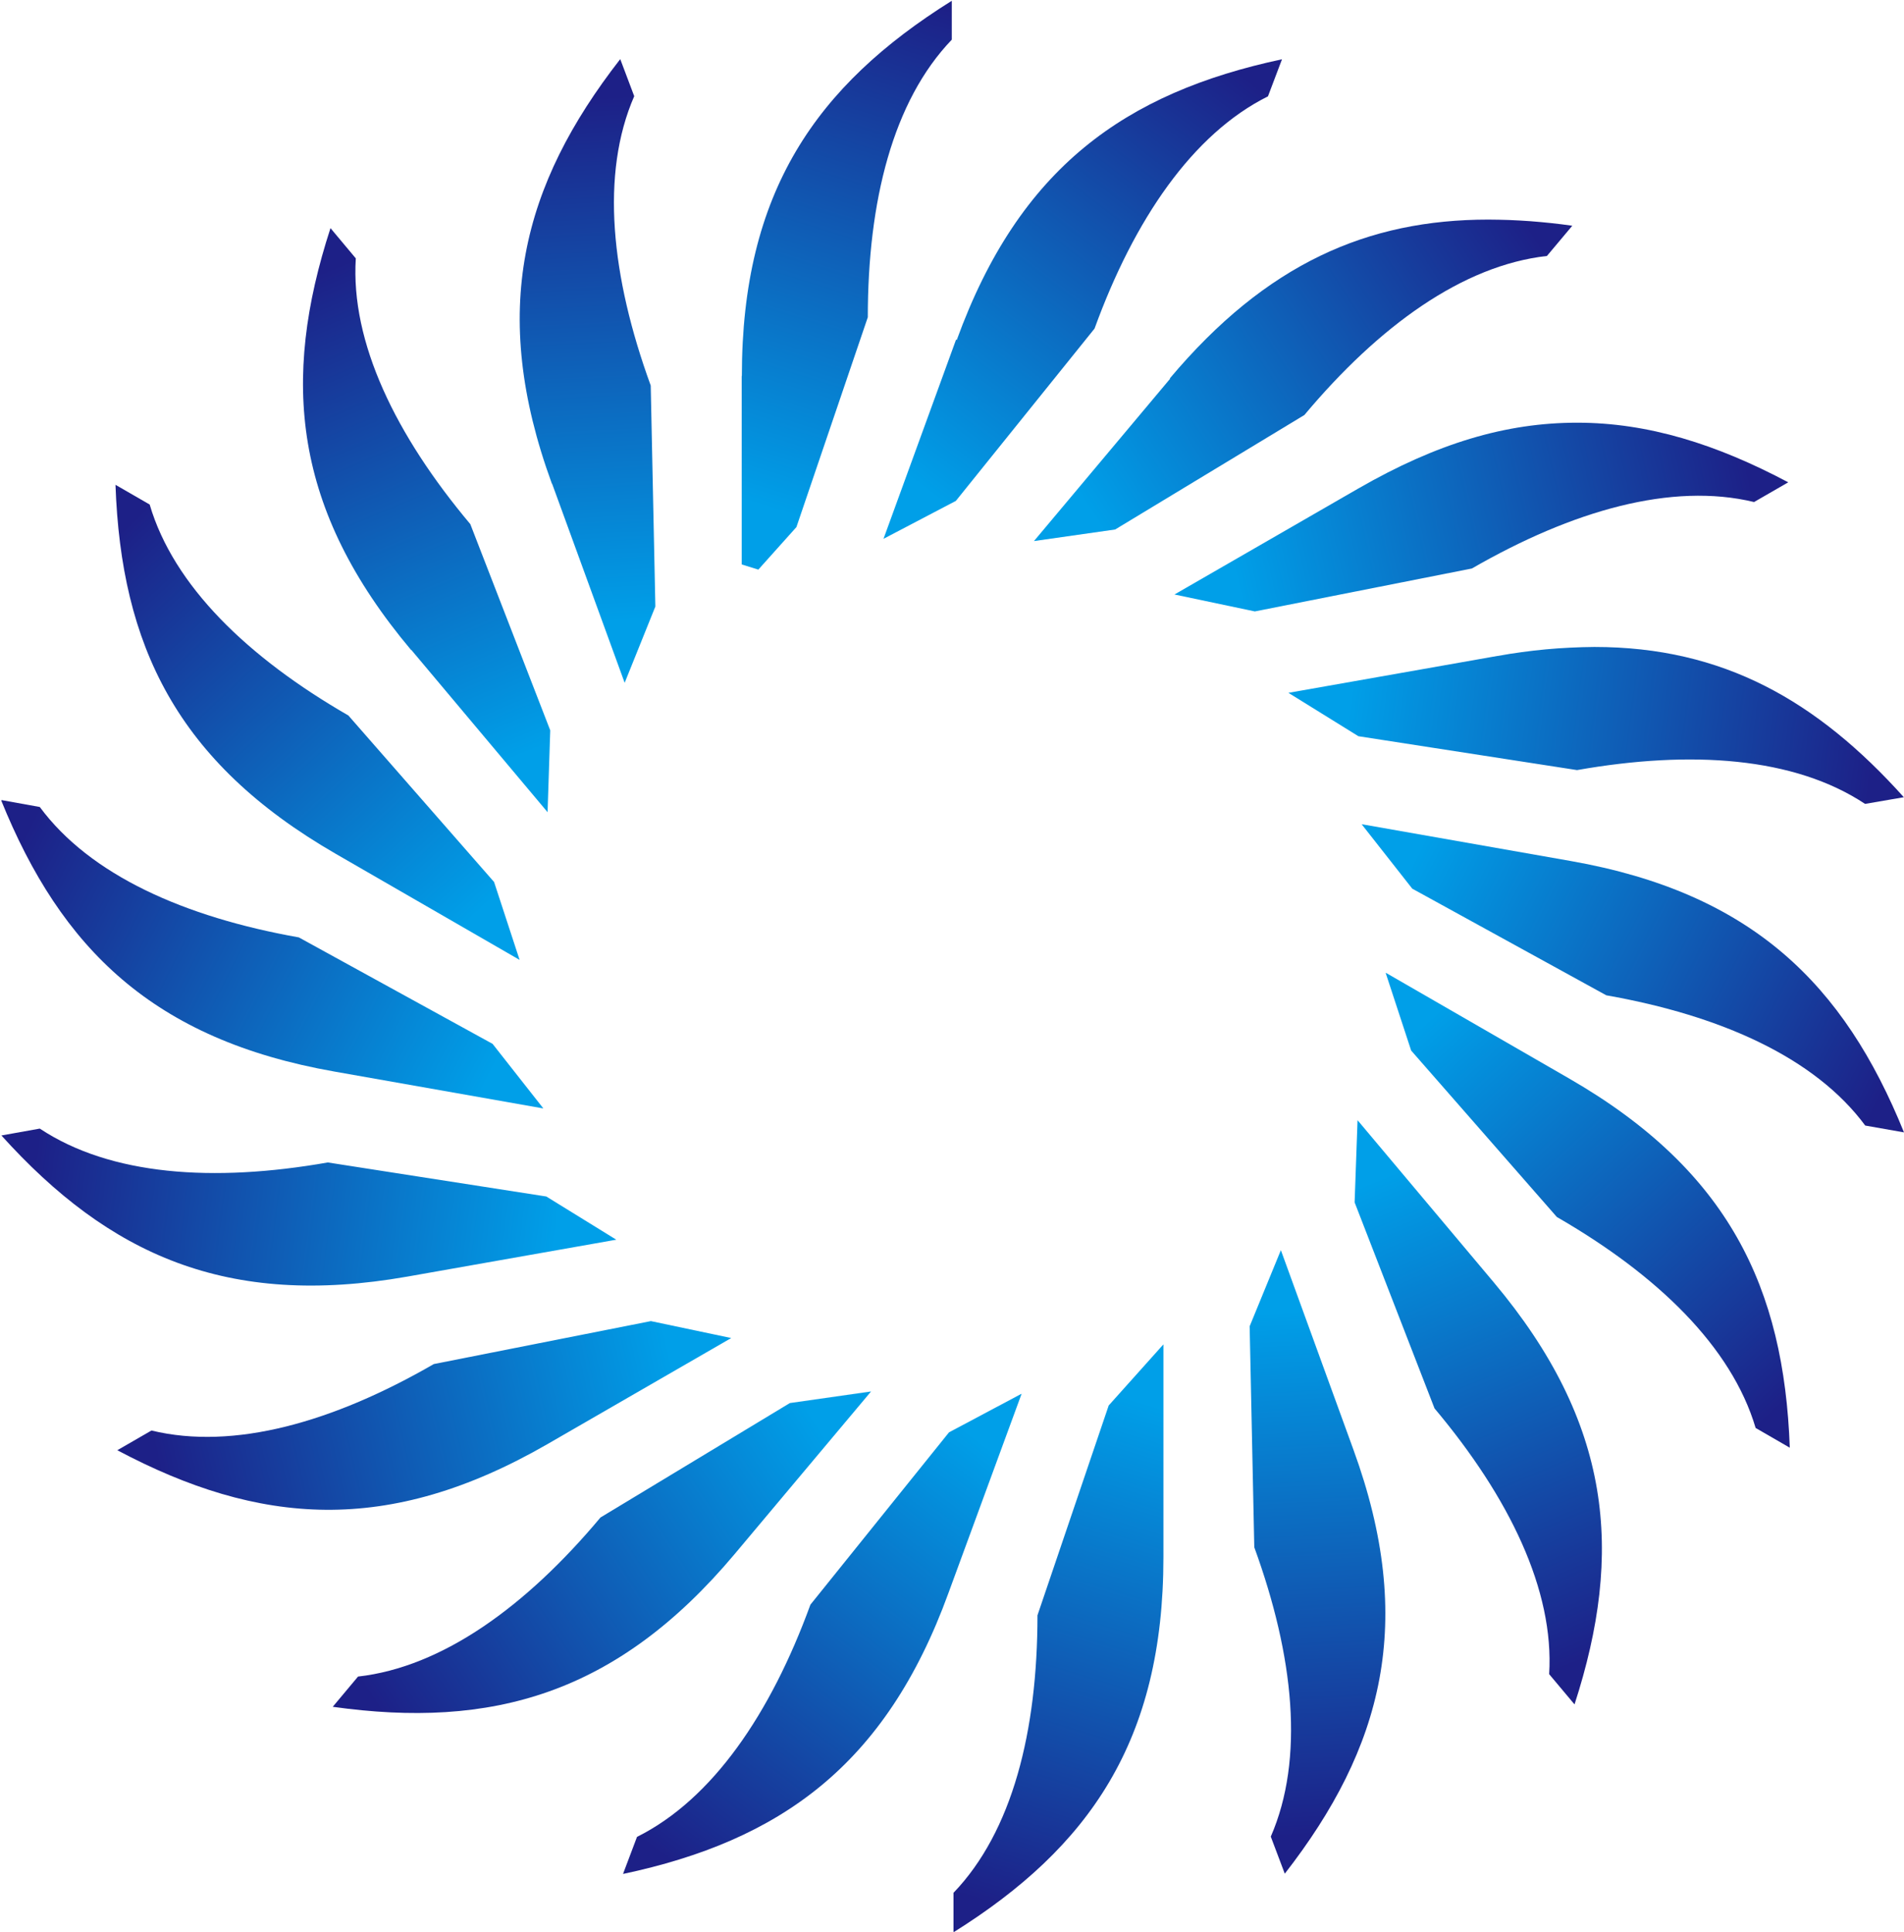 <svg version="1.2" xmlns="http://www.w3.org/2000/svg" viewBox="0 0 1370 1390" width="1370" height="1390">
	<title>9519</title>
	<defs>
		<clipPath clipPathUnits="userSpaceOnUse" id="cp1">
			<path d="m533.68 270.47v152.63l39.38-43.96 51.36-150.94c0-83.42 18.02-155.47 60.43-199.66v-27.98c-97.77 61.1-151.05 137.76-151.05 269.91"/>
		</clipPath>
		<linearGradient id="g1" x2="1" gradientUnits="userSpaceOnUse" gradientTransform="matrix(113.042,-361.74,217.209,67.877,560.45,367.06)">
			<stop offset="0" stop-color="#009fe8"/>
			<stop offset="1" stop-color="#1d2087"/>
		</linearGradient>
		<clipPath clipPathUnits="userSpaceOnUse" id="cp2">
			<path d="m397.3 348.05l52.17 143.1 22.09-54.87-3.34-158.97c-28.58-78.39-36.26-152.17-11.87-208.12l-10.06-26.67c-70.54 90.57-94.58 181.15-49.25 305.22"/>
		</clipPath>
		<linearGradient id="g2" x2="1" gradientUnits="userSpaceOnUse" gradientTransform="matrix(-18.537,-376.357,117.37,-5.781,405.213,448.804)">
			<stop offset="0" stop-color="#009fe8"/>
			<stop offset="1" stop-color="#1d2087"/>
		</linearGradient>
		<clipPath clipPathUnits="userSpaceOnUse" id="cp3">
			<path d="m295.89 467.4l98.11 116.82 1.92-58.87-57.51-148.33c-53.7-63.9-86.2-130.8-82.4-191.17l-18.21-21.75c-35.65 109.48-27 202.36 58.09 303.57"/>
		</clipPath>
		<linearGradient id="g3" x2="1" gradientUnits="userSpaceOnUse" gradientTransform="matrix(-146.142,-347.319,256.725,-108.023,356.946,551.521)">
			<stop offset="0" stop-color="#009fe8"/>
			<stop offset="1" stop-color="#1d2087"/>
		</linearGradient>
		<clipPath clipPathUnits="userSpaceOnUse" id="cp4">
			<path d="m241.61 614.19l132.26 76.28-18.36-56.03-104.84-119.77c-72.3-41.66-125.77-93.26-142.98-151.75l-24.59-14.18c4.04 115.24 43.91 199.36 158.51 265.45z"/>
		</clipPath>
		<linearGradient id="g4" x2="1" gradientUnits="userSpaceOnUse" gradientTransform="matrix(-256.118,-276.388,274.581,-254.444,338.867,661.85)">
			<stop offset="0" stop-color="#009fe8"/>
			<stop offset="1" stop-color="#1d2087"/>
		</linearGradient>
		<clipPath clipPathUnits="userSpaceOnUse" id="cp5">
			<path d="m240.53 770.78l150.44 26.55-36.54-46.46-139.41-76.58c-82.36-14.6-150.17-44.81-186.39-93.8l-27.89-5.03c43.18 106.86 109.56 172.38 239.79 195.32z"/>
		</clipPath>
		<linearGradient id="g5" x2="1" gradientUnits="userSpaceOnUse" gradientTransform="matrix(-335.486,-172.268,144.186,-280.796,348.525,781.774)">
			<stop offset="0" stop-color="#009fe8"/>
			<stop offset="1" stop-color="#1d2087"/>
		</linearGradient>
		<clipPath clipPathUnits="userSpaceOnUse" id="cp6">
			<path d="m1.01 816.77c77.25 85.54 161.96 124.39 292.07 101.52l150.36-26.55-50.36-31.08-157.2-24.48c-82.36 14.48-156.39 9.37-207.25-24.36z"/>
		</clipPath>
		<linearGradient id="g6" x2="1" gradientUnits="userSpaceOnUse" gradientTransform="matrix(-374.174,-47.136,19.005,-150.867,396.006,914.281)">
			<stop offset="0" stop-color="#009fe8"/>
			<stop offset="1" stop-color="#1d2087"/>
		</linearGradient>
		<clipPath clipPathUnits="userSpaceOnUse" id="cp7">
			<path d="m312.14 981.2c-72.34 41.77-143.83 62.17-203.15 47.8l-24.58 14.18c101.84 54.03 194.77 61.67 309.4-4.34l132.34-76.36-57.81-12.18z"/>
		</clipPath>
		<linearGradient id="g7" x2="1" gradientUnits="userSpaceOnUse" gradientTransform="matrix(-367.732,83.681,-44.734,-196.579,488.535,1001.161)">
			<stop offset="0" stop-color="#009fe8"/>
			<stop offset="1" stop-color="#1d2087"/>
		</linearGradient>
		<clipPath clipPathUnits="userSpaceOnUse" id="cp8">
			<path d="m568.33 1009.25l-136.26 82.31c-53.59 64.02-113.82 107.59-174.45 114.43l-18.2 21.75c114.09 15.99 204.14-8.68 289.11-109.78l98.23-117.05z"/>
		</clipPath>
		<linearGradient id="g8" x2="1" gradientUnits="userSpaceOnUse" gradientTransform="matrix(-316.935,204.407,-185.172,-287.11,596.161,1036.083)">
			<stop offset="0" stop-color="#009fe8"/>
			<stop offset="1" stop-color="#1d2087"/>
		</linearGradient>
		<clipPath clipPathUnits="userSpaceOnUse" id="cp9">
			<path d="m682.85 1030.31l-99.73 123.96c-28.58 78.39-70.49 139.99-124.77 167.04l-10.07 26.67c112.79-23.94 188.93-77.78 234.15-202.05l52.67-143.41z"/>
		</clipPath>
		<linearGradient id="g9" x2="1" gradientUnits="userSpaceOnUse" gradientTransform="matrix(-227.717,300.224,-292.771,-222.065,712.818,1041.585)">
			<stop offset="0" stop-color="#009fe8"/>
			<stop offset="1" stop-color="#1d2087"/>
		</linearGradient>
		<clipPath clipPathUnits="userSpaceOnUse" id="cp10">
			<path d="m797.75 1010.98l-51.25 150.94c0 83.42-18.05 155.47-60.42 199.62v28.4c97.69-61.1 151.05-137.76 151.05-269.87v-153.05z"/>
		</clipPath>
		<linearGradient id="g10" x2="1" gradientUnits="userSpaceOnUse" gradientTransform="matrix(-111.301,359.999,-216.044,-66.795,830.389,1011.029)">
			<stop offset="0" stop-color="#009fe8"/>
			<stop offset="1" stop-color="#1d2087"/>
		</linearGradient>
		<clipPath clipPathUnits="userSpaceOnUse" id="cp11">
			<path d="m899.17 954.03l3.34 158.97c28.58 78.39 36.23 152.17 11.87 208.12l10.07 26.66c70.49-90.57 94.58-181.14 49.36-305.1l-52.17-143.41z"/>
		</clipPath>
		<linearGradient id="g11" x2="1" gradientUnits="userSpaceOnUse" gradientTransform="matrix(18.583,377.26,-117.654,5.795,965.865,940.782)">
			<stop offset="0" stop-color="#009fe8"/>
			<stop offset="1" stop-color="#1d2087"/>
		</linearGradient>
		<clipPath clipPathUnits="userSpaceOnUse" id="cp12">
			<path d="m974.7 864.88l57.5 148.21c53.79 63.98 86.21 130.8 82.48 191.17l18.25 21.75c35.53-109.59 26.89-202.35-58.12-303.6l-98-116.63z"/>
		</clipPath>
		<linearGradient id="g12" x2="1" gradientUnits="userSpaceOnUse" gradientTransform="matrix(146.142,347.319,-256.714,108.018,1013.913,838.307)">
			<stop offset="0" stop-color="#009fe8"/>
			<stop offset="1" stop-color="#1d2087"/>
		</linearGradient>
		<clipPath clipPathUnits="userSpaceOnUse" id="cp13">
			<path d="m1015.38 755.68l104.83 119.73c72.34 41.69 125.7 93.3 143.03 151.75l24.58 14.21c-4.15-115.12-44.02-199.35-158.54-265.44l-132.3-76.28z"/>
		</clipPath>
		<linearGradient id="g13" x2="1" gradientUnits="userSpaceOnUse" gradientTransform="matrix(256.118,276.388,-274.581,254.444,1032.707,728.32)">
			<stop offset="0" stop-color="#009fe8"/>
			<stop offset="1" stop-color="#1d2087"/>
		</linearGradient>
		<clipPath clipPathUnits="userSpaceOnUse" id="cp14">
			<path d="m1016.18 639.24l139.61 76.7c82.17 14.49 150.05 44.69 186.31 93.69l27.89 4.91c-43.21-106.74-109.56-172.26-239.79-195.2l-150.47-26.48z"/>
		</clipPath>
		<linearGradient id="g14" x2="1" gradientUnits="userSpaceOnUse" gradientTransform="matrix(335.486,172.268,-144.186,280.796,1022.565,607.911)">
			<stop offset="0" stop-color="#009fe8"/>
			<stop offset="1" stop-color="#1d2087"/>
		</linearGradient>
		<clipPath clipPathUnits="userSpaceOnUse" id="cp15">
			<path d="m1077.53 471.82l-150.47 26.55 50.36 31.21 157.32 24.36c82.28-14.49 156.39-9.38 207.25 24.32l27.89-4.8c-62.43-69.44-130-108.09-222.66-108.09q-8.72 0.07-17.44 0.5-8.76 0.42-17.44 1.22-8.68 0.81-17.36 2-8.65 1.16-17.25 2.73"/>
		</clipPath>
		<linearGradient id="g15" x2="1" gradientUnits="userSpaceOnUse" gradientTransform="matrix(374.174,47.136,-17.412,138.215,974.641,483.878)">
			<stop offset="0" stop-color="#009fe8"/>
			<stop offset="1" stop-color="#1d2087"/>
		</linearGradient>
		<clipPath clipPathUnits="userSpaceOnUse" id="cp16">
			<path d="m977.42 351.36l-132.34 76.27 57.82 12.18 156.19-30.89c72.3-41.66 143.72-62.1 203.03-47.8l24.59-14.18c-51.56-27.36-100.73-42.89-151.86-42.89-51.17 0-100.73 14.72-157.43 47.31z"/>
		</clipPath>
		<linearGradient id="g16" x2="1" gradientUnits="userSpaceOnUse" gradientTransform="matrix(367.732,-83.681,41.885,184.06,884.76,397.375)">
			<stop offset="0" stop-color="#009fe8"/>
			<stop offset="1" stop-color="#1d2087"/>
		</linearGradient>
		<clipPath clipPathUnits="userSpaceOnUse" id="cp17">
			<path d="m842.08 272.27l-98.11 116.94 58.43-8.34 136.15-82.35c53.66-63.98 113.78-107.56 174.52-114.4l18.25-21.74q-7.49-1.08-15.06-1.89-7.53-0.8-15.1-1.38-7.53-0.54-15.14-0.85-7.56-0.26-15.13-0.3c-86.71 0-159.62 31.51-229.23 114.31"/>
		</clipPath>
		<linearGradient id="g17" x2="1" gradientUnits="userSpaceOnUse" gradientTransform="matrix(316.935,-204.407,183.263,284.151,778.021,358.514)">
			<stop offset="0" stop-color="#009fe8"/>
			<stop offset="1" stop-color="#1d2087"/>
		</linearGradient>
		<clipPath clipPathUnits="userSpaceOnUse" id="cp18">
			<path d="m687.96 244.18l-52.25 143.41 52.06-27.28 99.8-123.96c28.51-78.39 70.49-139.99 124.78-167.04l10.1-26.67c-112.71 24.05-188.97 77.89-234.07 202.04"/>
		</clipPath>
		<linearGradient id="g18" x2="1" gradientUnits="userSpaceOnUse" gradientTransform="matrix(227.717,-300.224,292.536,221.886,659.021,347.985)">
			<stop offset="0" stop-color="#009fe8"/>
			<stop offset="1" stop-color="#1d2087"/>
		</linearGradient>
	</defs>
	<style>
		.s0 { fill: url(#g1) } 
		.s1 { fill: url(#g2) } 
		.s2 { fill: url(#g3) } 
		.s3 { fill: url(#g4) } 
		.s4 { fill: url(#g5) } 
		.s5 { fill: url(#g6) } 
		.s6 { fill: url(#g7) } 
		.s7 { fill: url(#g8) } 
		.s8 { fill: url(#g9) } 
		.s9 { fill: url(#g10) } 
		.s10 { fill: url(#g11) } 
		.s11 { fill: url(#g12) } 
		.s12 { fill: url(#g13) } 
		.s13 { fill: url(#g14) } 
		.s14 { fill: url(#g15) } 
		.s15 { fill: url(#g16) } 
		.s16 { fill: url(#g17) } 
		.s17 { fill: url(#g18) } 
	</style>
	<g id="Clip-Path: Clip-Path" clip-path="url(#cp1)">
		<g id="Clip-Path">
			<g>
				<path class="s0" d="m432.8 374.6l134.9-430.3 258.1 80.7-134.8 430z"/>
			</g>
		</g>
	</g>
	<g id="Clip-Path: Clip-Path" clip-path="url(#cp2)">
		<g id="Clip-Path">
			<g>
				<path class="s1" d="m329.9 44.2l141.4-6.9 22.2 453.4-141.3 6.9z"/>
			</g>
		</g>
	</g>
	<g id="Clip-Path: Clip-Path" clip-path="url(#cp3)">
		<g id="Clip-Path">
			<g>
				<path class="s2" d="m51.8 227.1l315-132.2 179.8 426.1-315.4 132.6z"/>
			</g>
		</g>
	</g>
	<g id="Clip-Path: Clip-Path" clip-path="url(#cp4)">
		<g id="Clip-Path">
			<g>
				<path class="s3" d="m-87.7 506.8l326.9-302.4 305 328.6-326.9 302.8z"/>
			</g>
		</g>
	</g>
	<g id="Clip-Path: Clip-Path" clip-path="url(#cp5)">
		<g id="Clip-Path">
			<g>
				<path class="s4" d="m-89.2 751.2l171.7-333.9 398.7 204.8-171.3 333.9z"/>
			</g>
		</g>
	</g>
	<g id="Clip-Path: Clip-Path" clip-path="url(#cp6)">
		<g id="Clip-Path">
			<g>
				<path class="s5" d="m-14.7 939.1l23-182.1 451.8 56.9-23 182.1z"/>
			</g>
		</g>
	</g>
	<g id="Clip-Path: Clip-Path" clip-path="url(#cp7)">
		<g id="Clip-Path">
			<g>
				<path class="s6" d="m50.6 958.3l453.3-103.3 55.3 242.4-453.7 103z"/>
			</g>
		</g>
	</g>
	<g id="Clip-Path: Clip-Path" clip-path="url(#cp8)">
		<g id="Clip-Path">
			<g>
				<path class="s7" d="m128.6 1072.5l384.5-247.5 224.4 347.8-384.2 247.4z"/>
			</g>
		</g>
	</g>
	<g id="Clip-Path: Clip-Path" clip-path="url(#cp9)">
		<g id="Clip-Path">
			<g>
				<path class="s8" d="m282.2 1221.9l271.3-356.9 348 263.9-270.8 357z"/>
			</g>
		</g>
	</g>
	<g id="Clip-Path: Clip-Path" clip-path="url(#cp10)">
		<g id="Clip-Path">
			<g>
				<path class="s9" d="m567.3 1353l132.5-428.1 257 79.2-132.5 428z"/>
			</g>
		</g>
	</g>
	<g id="Clip-Path: Clip-Path" clip-path="url(#cp11)">
		<g id="Clip-Path">
			<g>
				<path class="s10" d="m876.9 899.9l141.4-6.9 22.3 453.4-141.4 7z"/>
			</g>
		</g>
	</g>
	<g id="Clip-Path: Clip-Path" clip-path="url(#cp12)">
		<g id="Clip-Path">
			<g>
				<path class="s11" d="m824.3 869.6l315-132.6 179.8 426.5-315.4 132.6z"/>
			</g>
		</g>
	</g>
	<g id="Clip-Path: Clip-Path" clip-path="url(#cp13)">
		<g id="Clip-Path">
			<g>
				<path class="s12" d="m826.6 857.7l326.9-302.5 305 328.6-326.9 302.8z"/>
			</g>
		</g>
	</g>
	<g id="Clip-Path: Clip-Path" clip-path="url(#cp14)">
		<g id="Clip-Path">
			<g>
				<path class="s13" d="m890 768.5l171.3-333.9 399.2 204.8-171.8 333.9z"/>
			</g>
		</g>
	</g>
	<g id="Clip-Path: Clip-Path" clip-path="url(#cp15)">
		<g id="Clip-Path">
			<g>
				<path class="s14" d="m913.4 576.8l20.8-166 449.8 56.4-21.1 166z"/>
			</g>
		</g>
	</g>
	<g id="Clip-Path: Clip-Path" clip-path="url(#cp16)">
		<g id="Clip-Path">
			<g>
				<path class="s15" d="m815.8 310.9l449.1-101.9 51.1 224.4-449.1 102.2z"/>
			</g>
		</g>
	</g>
	<g id="Clip-Path: Clip-Path" clip-path="url(#cp17)">
		<g id="Clip-Path">
			<g>
				<path class="s16" d="m638.7 226.3l378.8-244.4 219.4 339.7-379.2 244z"/>
			</g>
		</g>
	</g>
	<g id="Clip-Path: Clip-Path" clip-path="url(#cp18)">
		<g id="Clip-Path">
			<g>
				<path class="s17" d="m469.3 261.7l271.3-357.4 348 264-270.8 357.4z"/>
			</g>
		</g>
	</g>
</svg>